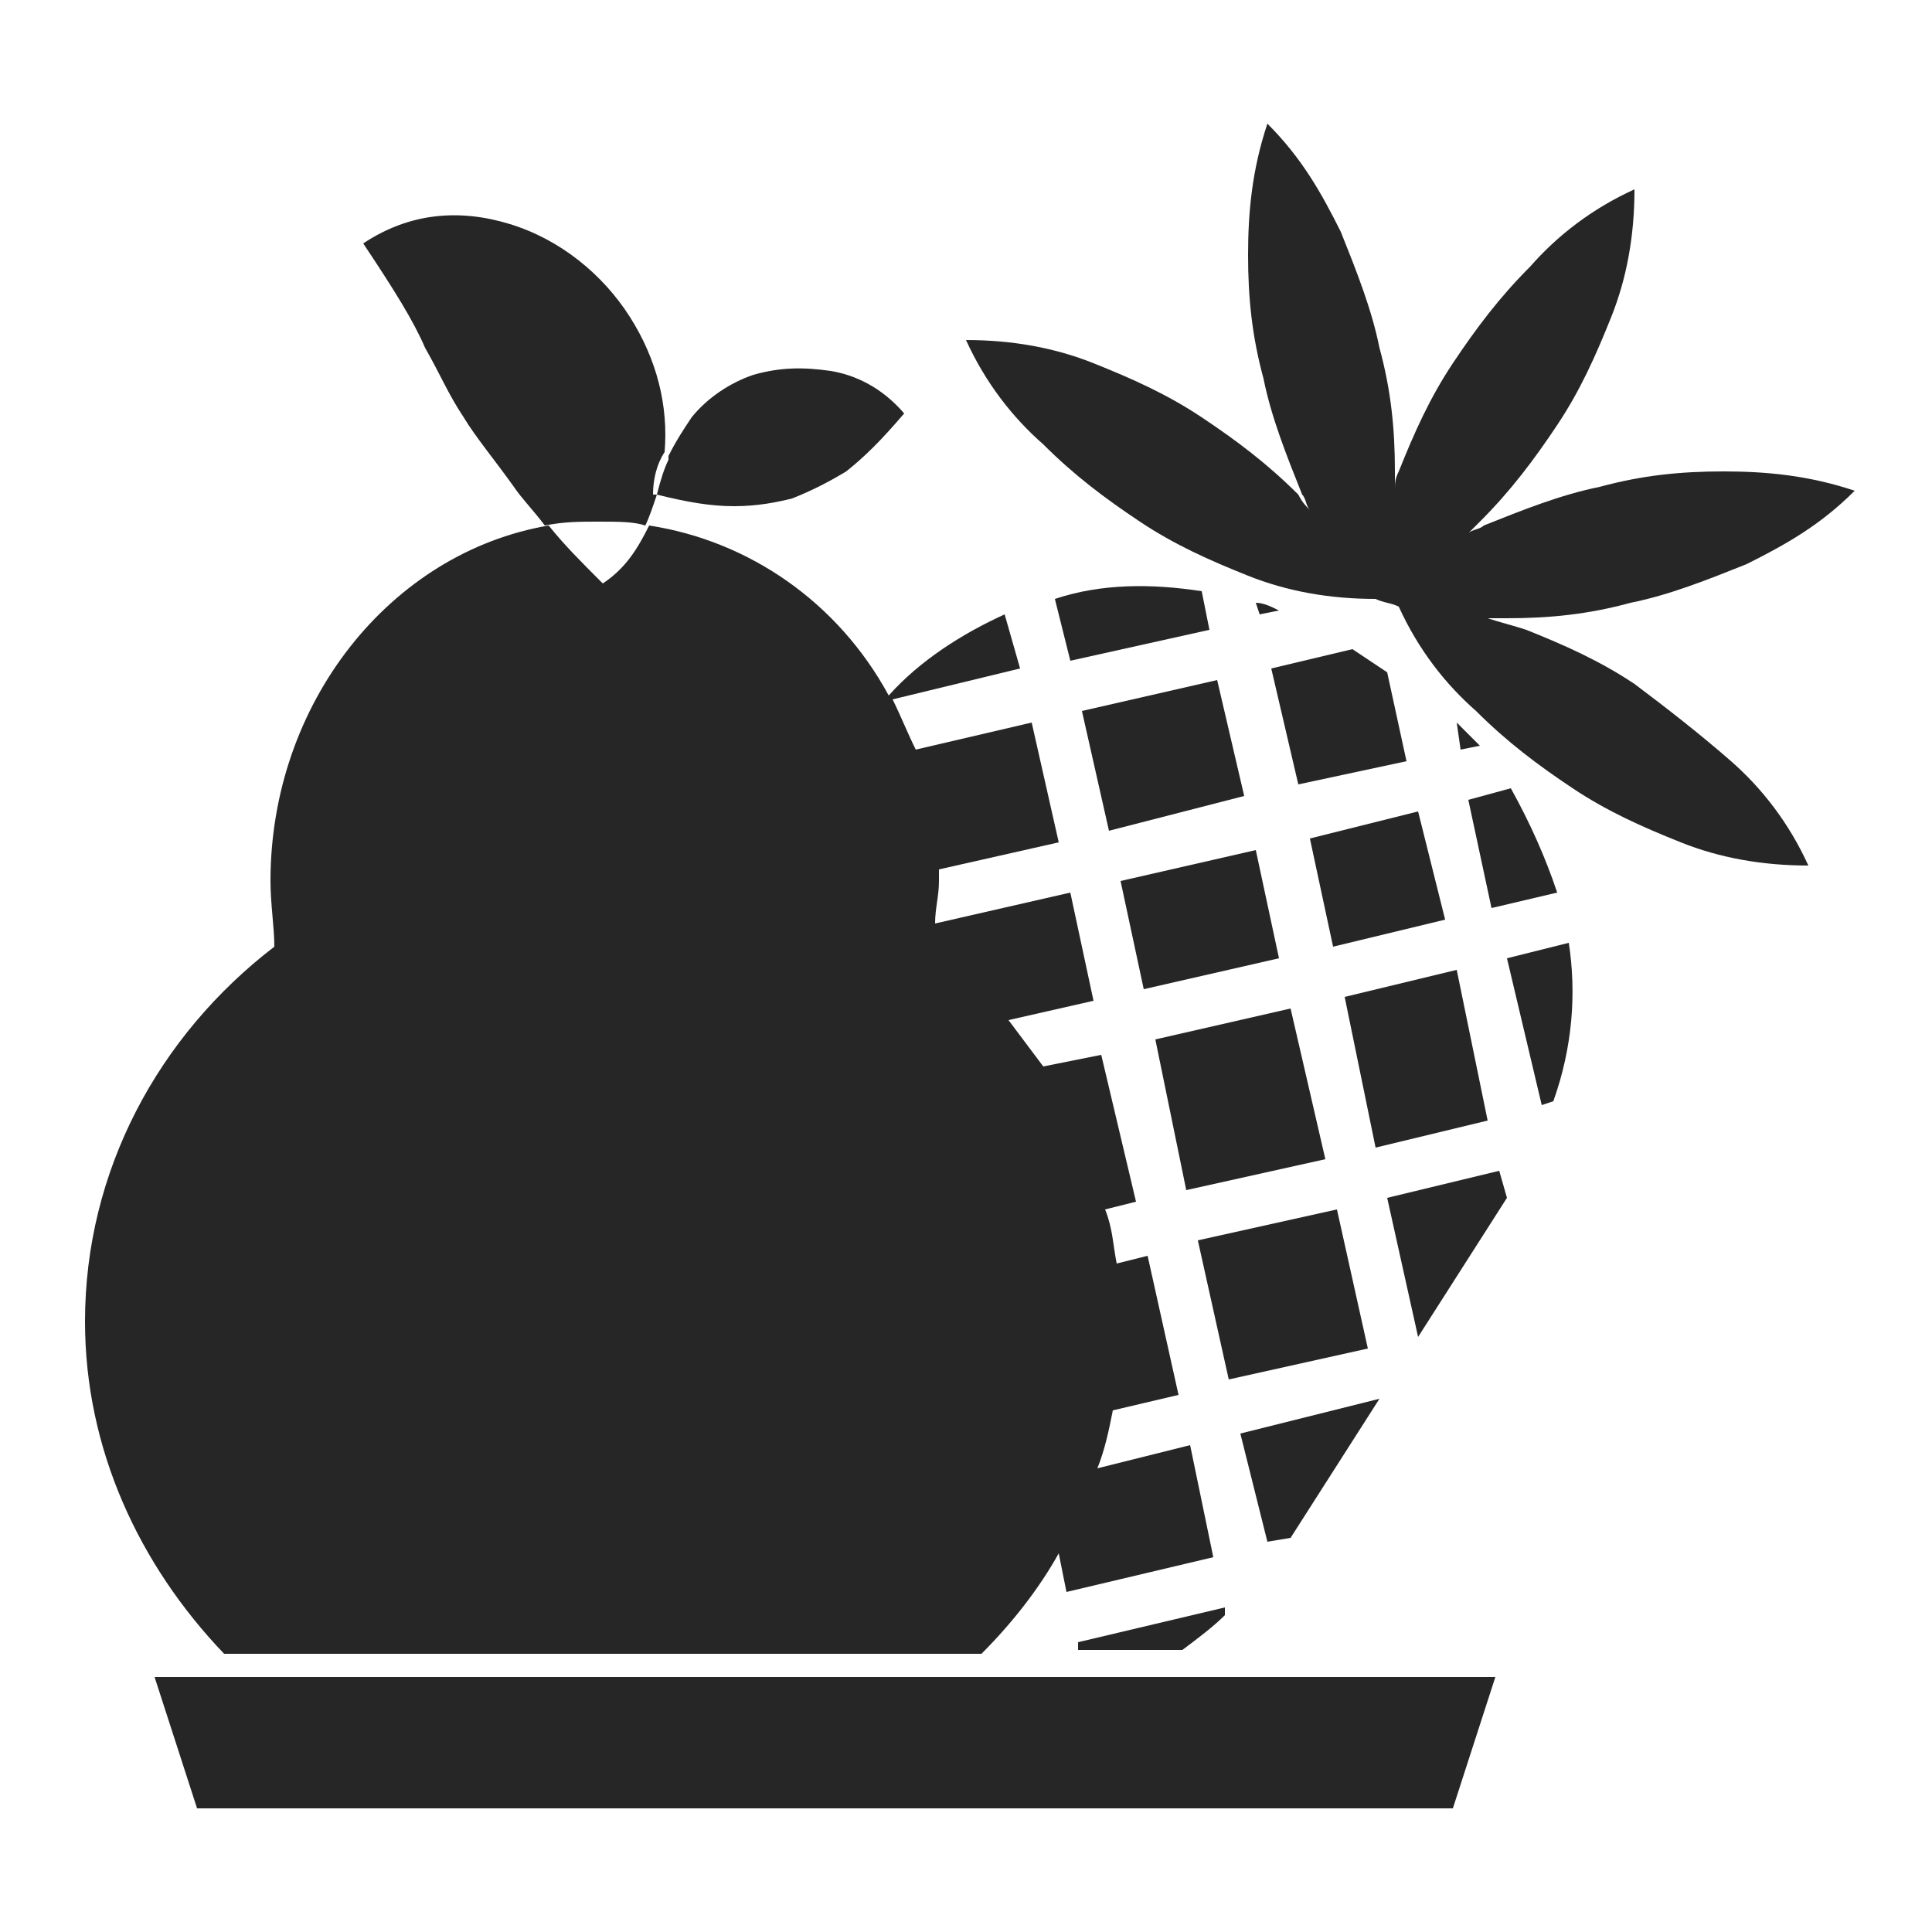 <?xml version="1.0" encoding="utf-8"?>
<!-- Generator: Adobe Illustrator 21.1.0, SVG Export Plug-In . SVG Version: 6.00 Build 0)  -->
<svg version="1.1" id="Layer_1" xmlns="http://www.w3.org/2000/svg" xmlns:xlink="http://www.w3.org/1999/xlink" x="0px" y="0px"
	 viewBox="0 0 50 50" style="enable-background:new 0 0 50 50;" xml:space="preserve">
<style type="text/css">
	.st0{fill:#272626;}
</style>
<g>
	<polygon class="st0" points="35.4,34.9 34.6,31.3 31,32.1 31.8,35.7 	"/>
	<polygon class="st0" points="28,18.4 28.7,21.5 32.2,20.6 31.5,17.6 	"/>
	<polygon class="st0" points="29.9,26.9 30.7,30.8 34.3,30 33.4,26.1 	"/>
	<polygon class="st0" points="33.4,39.8 35.7,36.2 32.1,37.1 32.8,39.9 	"/>
	<polygon class="st0" points="29.6,25.6 33.1,24.8 32.5,22 29,22.8 	"/>
	<path class="st0" d="M27.3,15.5l0.4,1.6l3.6-0.8l-0.2-1C29.8,15.1,28.5,15.1,27.3,15.5z"/>
	<polygon class="st0" points="33.9,21.7 34.5,24.5 37.4,23.8 36.7,21 	"/>
	<polygon class="st0" points="35.6,29.7 38.5,29 37.7,25.1 34.8,25.8 	"/>
	<polygon class="st0" points="35.9,31 36.7,34.6 39,31 38.8,30.3 	"/>
	<polygon class="st0" points="35,16.8 32.9,17.3 33.6,20.3 36.4,19.7 35.9,17.4 	"/>
	<path class="st0" d="M32.6,15.9l0.5-0.1c-0.2-0.1-0.4-0.2-0.6-0.2L32.6,15.9z"/>
	<path class="st0" d="M27.9,42.7h2.7c0.4-0.3,0.8-0.6,1.1-0.9l0-0.2l-3.8,0.9L27.9,42.7z"/>
	<path class="st0" d="M40.3,23.1c-0.3-0.9-0.7-1.8-1.2-2.7l-1.1,0.3l0.6,2.8L40.3,23.1z"/>
	<path class="st0" d="M37.8,19.4l0.5-0.1c-0.2-0.2-0.4-0.4-0.6-0.6L37.8,19.4z"/>
	<path class="st0" d="M39,24.8l0.9,3.8l0.3-0.1c0.5-1.4,0.6-2.8,0.4-4.1L39,24.8z"/>
	<path class="st0" d="M42.3,17.7c-0.9-0.6-1.8-1-2.8-1.4c-0.3-0.1-0.7-0.2-1-0.3c0.2,0,0.3,0,0.5,0c1.1,0,2.1-0.1,3.2-0.4
		c1-0.2,2-0.6,3-1c1-0.5,1.9-1,2.8-1.9c-1.2-0.4-2.3-0.5-3.4-0.5c-1.1,0-2.1,0.1-3.2,0.4c-1,0.2-2,0.6-3,1c-0.1,0.1-0.3,0.1-0.4,0.2
		c0.1-0.1,0.2-0.2,0.3-0.3c0.8-0.8,1.4-1.6,2-2.5c0.6-0.9,1-1.8,1.4-2.8c0.4-1,0.6-2.1,0.6-3.3c-1.1,0.5-2,1.2-2.7,2
		c-0.8,0.8-1.4,1.6-2,2.5c-0.6,0.9-1,1.8-1.4,2.8c-0.1,0.2-0.1,0.3-0.1,0.5c0-0.2,0-0.3,0-0.5c0-1.1-0.1-2.1-0.4-3.2
		c-0.2-1-0.6-2-1-3c-0.5-1-1-1.9-1.9-2.8c-0.4,1.2-0.5,2.3-0.5,3.4c0,1.1,0.1,2.1,0.4,3.2c0.2,1,0.6,2,1,3c0.1,0.1,0.1,0.3,0.2,0.4
		c-0.1-0.1-0.2-0.2-0.3-0.4c-0.8-0.8-1.6-1.4-2.5-2c-0.9-0.6-1.8-1-2.8-1.4c-1-0.4-2.1-0.6-3.3-0.6c0.5,1.1,1.2,2,2,2.7
		c0.8,0.8,1.6,1.4,2.5,2c0.9,0.6,1.8,1,2.8,1.4c1,0.4,2.1,0.6,3.3,0.6c0.2,0.1,0.4,0.1,0.6,0.2c0,0,0,0,0,0c0.5,1.1,1.2,2,2,2.7
		c0.8,0.8,1.6,1.4,2.5,2c0.9,0.6,1.8,1,2.8,1.4c1,0.4,2.1,0.6,3.3,0.6c-0.5-1.1-1.2-2-2-2.7C44,19,43.1,18.3,42.3,17.7z"/>
	<path class="st0" d="M25.4,42.8c0.8-0.8,1.5-1.7,2-2.6l0.2,1l3.8-0.9l-0.6-2.9l-2.4,0.6c0.2-0.5,0.3-1,0.4-1.5l1.7-0.4l-0.8-3.6
		l-0.8,0.2c-0.1-0.5-0.1-0.9-0.3-1.4l0.8-0.2l-0.9-3.8L27,27.6c-0.3-0.4-0.6-0.8-0.9-1.2l2.2-0.5l-0.6-2.8l-3.5,0.8
		c0-0.4,0.1-0.7,0.1-1.1c0-0.1,0-0.2,0-0.3l3.1-0.7l-0.7-3.1l-3,0.7c-0.2-0.4-0.4-0.9-0.6-1.3l3.3-0.8L26,15.9
		c-1.1,0.5-2.2,1.2-3,2.1c-1.3-2.4-3.6-4-6.2-4.4c-0.3,0.6-0.6,1.1-1.2,1.5c-0.6-0.6-1-1-1.4-1.5c-4.1,0.7-7.2,4.6-7.2,9.2
		c0,0.6,0.1,1.2,0.1,1.7c-3,2.3-4.9,5.8-4.9,9.7c0,3.3,1.4,6.3,3.6,8.6H25.4z"/>
	<path class="st0" d="M16.7,13.6c0.1-0.2,0.2-0.5,0.3-0.8c0,0,0,0-0.1,0c0-0.4,0.1-0.8,0.3-1.1c0.1-1.2-0.2-2.4-0.9-3.5
		c-0.7-1.1-1.8-2-3.1-2.4c-1.3-0.4-2.6-0.3-3.8,0.5C10.2,7.5,10.7,8.3,11,9c0.4,0.7,0.6,1.2,1,1.8c0.3,0.5,0.8,1.1,1.3,1.8
		c0.2,0.3,0.5,0.6,0.8,1c0.5-0.1,0.9-0.1,1.4-0.1C16,13.5,16.4,13.5,16.7,13.6z"/>
	<path class="st0" d="M17,12.8c0.8,0.2,1.4,0.3,2,0.3c0.6,0,1.1-0.1,1.5-0.2c0.5-0.2,0.9-0.4,1.4-0.7c0.5-0.4,0.9-0.8,1.5-1.5
		c-0.6-0.7-1.3-1-1.9-1.1c-0.7-0.1-1.3-0.1-2,0.1c-0.6,0.2-1.2,0.6-1.6,1.1c-0.2,0.3-0.4,0.6-0.6,1c0,0,0,0,0,0.1
		C17.2,12.1,17.1,12.4,17,12.8z"/>
	<polygon class="st0" points="5.1,46.8 37.6,46.8 38.7,43.4 4,43.4 	"/>
</g>
</svg>
